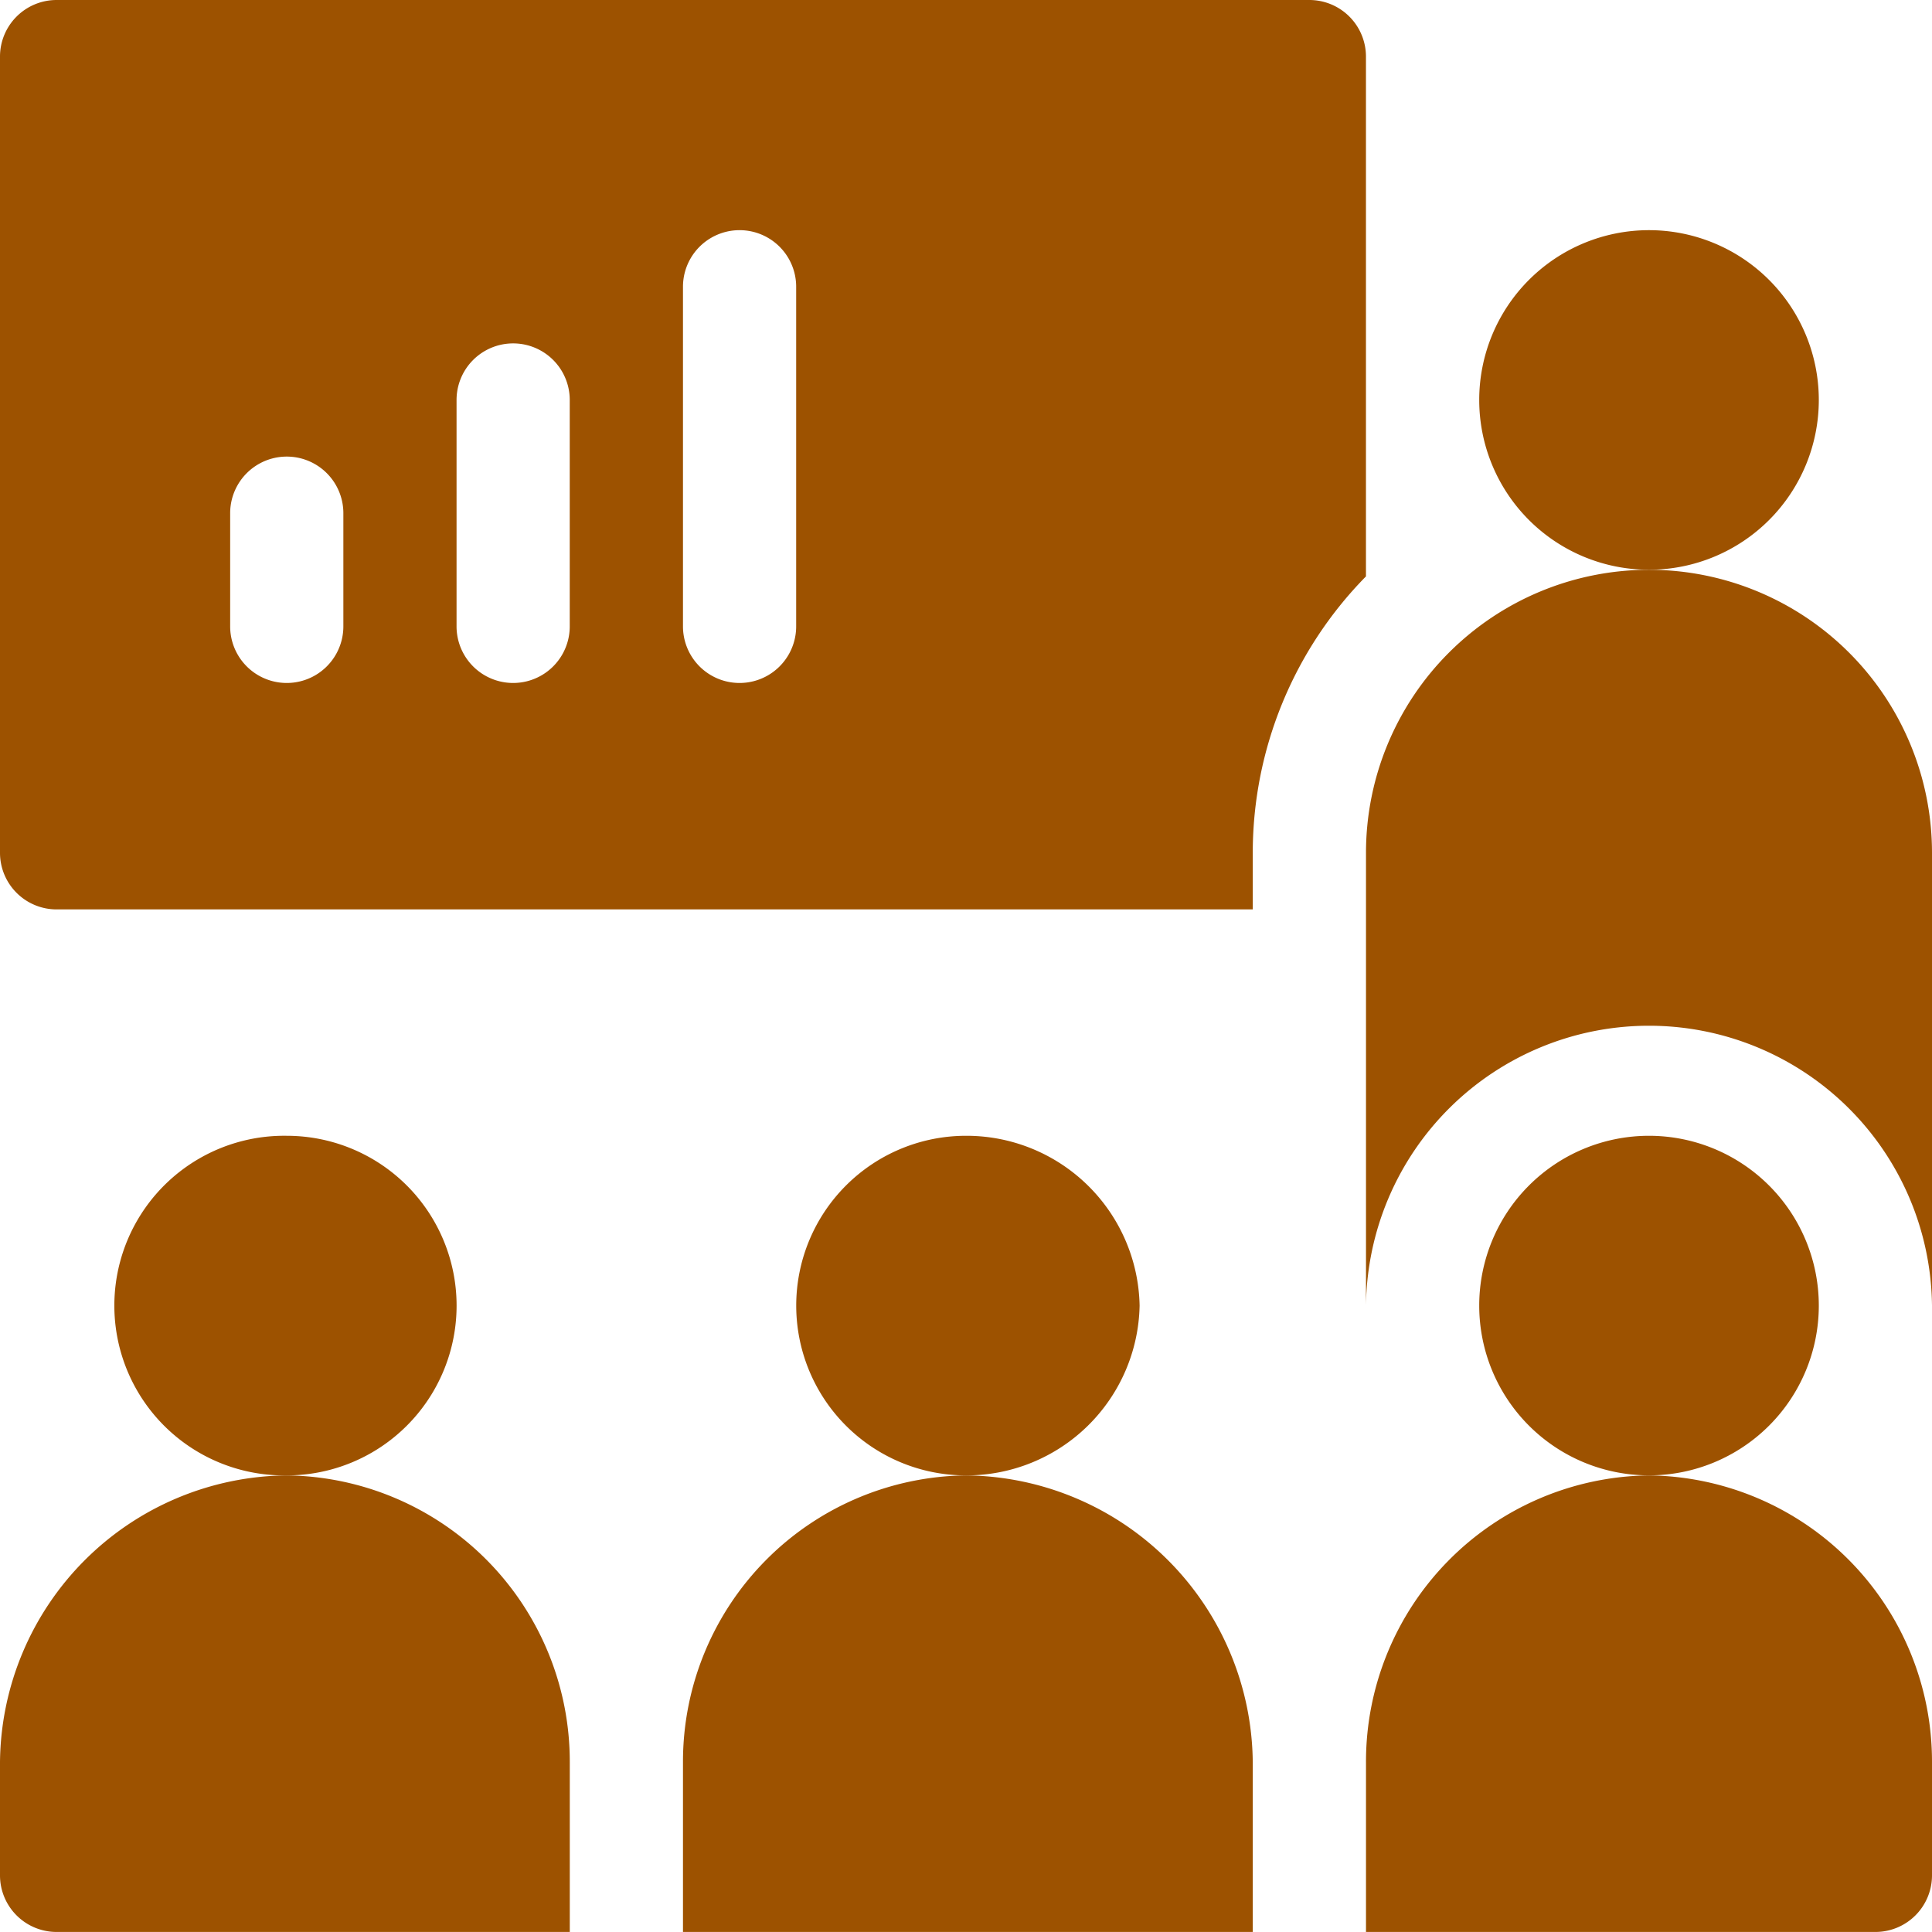<svg xmlns="http://www.w3.org/2000/svg" width="49.088" height="49.088" viewBox="0 0 49.088 49.088"><path d="M1.438,402.6H14.477v-4.314A7.273,7.273,0,0,0,7.286,391,7.355,7.355,0,0,0,0,398.286v2.876A1.438,1.438,0,0,0,1.438,402.6Zm0,0" transform="translate(0 -353.513)" fill="#9d5200"/><path d="M38.725,305.314A4.315,4.315,0,0,0,34.41,301a4.315,4.315,0,1,0,0,8.629A4.315,4.315,0,0,0,38.725,305.314Zm0,0" transform="translate(-27.124 -272.142)" fill="#9d5200"/><path d="M181,398.286V402.6h14.477v-4.314A7.355,7.355,0,0,0,188.191,391,7.273,7.273,0,0,0,181,398.286Zm0,0" transform="translate(-163.647 -353.513)" fill="#9d5200"/><path d="M219.725,305.314a4.4,4.4,0,0,0-4.41-4.314,4.314,4.314,0,1,0,0,8.629A4.4,4.4,0,0,0,219.725,305.314Zm0,0" transform="translate(-190.77 -272.142)" fill="#9d5200"/><path d="M369.191,391A7.273,7.273,0,0,0,362,398.286V402.6h12.943a1.438,1.438,0,0,0,1.438-1.438v-2.876A7.273,7.273,0,0,0,369.191,391Zm0,0" transform="translate(-327.293 -353.513)" fill="#9d5200"/><path d="M400.629,305.314A4.314,4.314,0,1,1,396.314,301,4.315,4.315,0,0,1,400.629,305.314Zm0,0" transform="translate(-354.417 -272.142)" fill="#9d5200"/><path d="M400.629,65.314A4.314,4.314,0,1,1,396.314,61,4.315,4.315,0,0,1,400.629,65.314Zm0,0" transform="translate(-354.417 -55.152)" fill="#9d5200"/><path d="M369.191,151A7.191,7.191,0,0,0,362,158.191v11.5a7.191,7.191,0,0,1,14.381,0v-11.5A7.191,7.191,0,0,0,369.191,151Zm0,0" transform="translate(-327.293 -136.523)" fill="#9d5200"/><path d="M1.438,23.106H31.83V21.668a10.023,10.023,0,0,1,2.876-7.023V1.438A1.438,1.438,0,0,0,33.269,0H1.438A1.438,1.438,0,0,0,0,1.438v20.23A1.438,1.438,0,0,0,1.438,23.106ZM17.353,7.286a1.438,1.438,0,1,1,2.876,0v8.629a1.438,1.438,0,0,1-2.876,0ZM11.6,10.163a1.438,1.438,0,0,1,2.876,0v5.752a1.438,1.438,0,0,1-2.876,0ZM5.848,13.039a1.438,1.438,0,1,1,2.876,0v2.876a1.438,1.438,0,0,1-2.876,0Zm0,0" fill="#9d5200"/></svg>